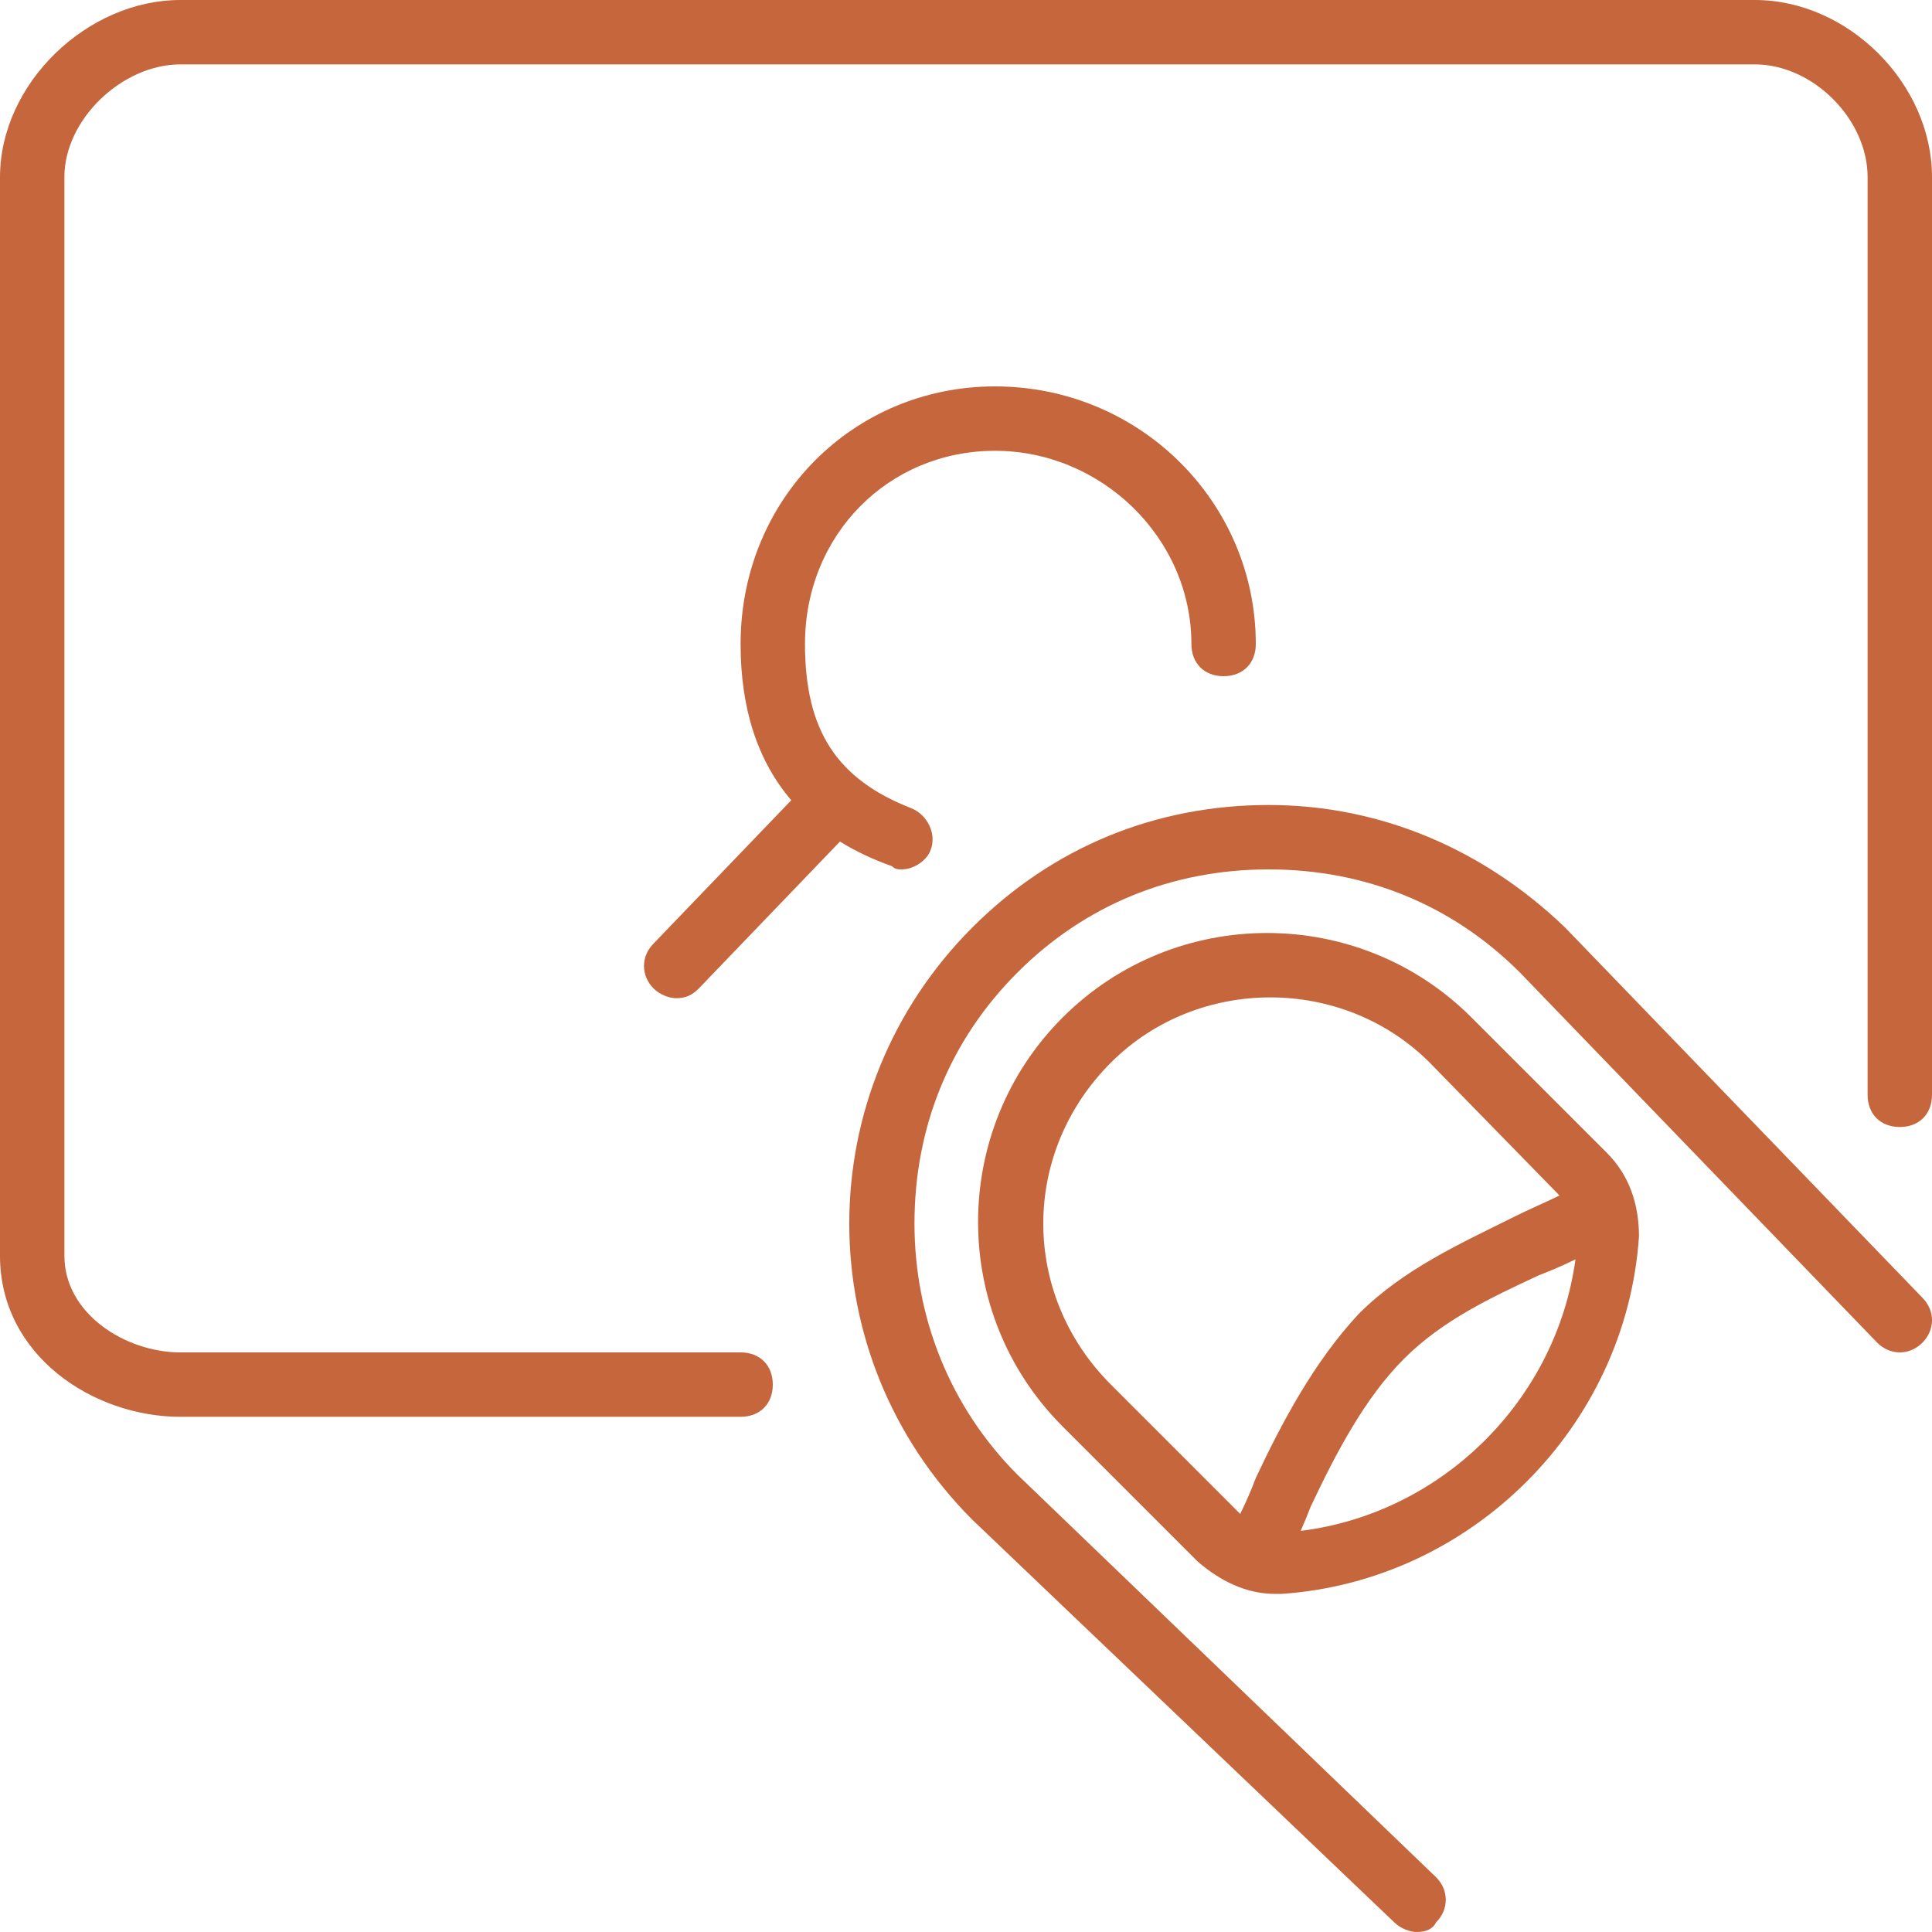 <!DOCTYPE svg PUBLIC "-//W3C//DTD SVG 1.1//EN" "http://www.w3.org/Graphics/SVG/1.1/DTD/svg11.dtd">
<!-- Uploaded to: SVG Repo, www.svgrepo.com, Transformed by: SVG Repo Mixer Tools -->
<svg fill="#c6663c" height="800px" width="800px" version="1.1" id="Layer_1" xmlns="http://www.w3.org/2000/svg" xmlns:xlink="http://www.w3.org/1999/xlink" viewBox="0 0 512 512" xml:space="preserve">
<g id="SVGRepo_bgCarrier" stroke-width="0"/>
<g id="SVGRepo_tracerCarrier" stroke-linecap="round" stroke-linejoin="round"/>
<g id="SVGRepo_iconCarrier"> <g transform="translate(1 1)"> <g> <g> <path d="M262.68,118.467c28.16,0,52.053,23.04,52.053,51.2c0,5.12,3.413,8.533,8.533,8.533s8.533-3.413,8.533-8.533 c0-37.547-30.72-68.267-69.12-68.267c-37.547,0-67.413,29.867-67.413,68.267c0,17.199,4.537,30.995,13.429,41.402l-36.469,37.958 c-3.413,3.413-3.413,8.533,0,11.947c1.707,1.707,4.267,2.56,5.973,2.56c2.56,0,4.267-0.853,5.973-2.56l37.422-38.949 c4.121,2.548,8.713,4.725,13.779,6.522c0.853,0.853,1.707,0.853,2.56,0.853c3.413,0,6.827-2.56,7.68-5.12 c1.707-4.267-0.853-9.387-5.12-11.093c-19.627-7.68-28.16-20.48-28.16-43.52C212.333,140.653,234.52,118.467,262.68,118.467z"/> <path d="M195.267,357.4H46.787c-14.507,0-30.72-10.24-30.72-25.6V45.933c0-15.36,15.36-29.867,30.72-29.867h417.28 c15.36,0,29.867,14.507,29.867,29.867v243.2c0,5.12,3.413,8.533,8.533,8.533s8.533-3.413,8.533-8.533v-243.2 C511,21.187,488.813-1,464.067-1H46.787C22.04-1-1,21.187-1,45.933V331.8c0,26.453,24.747,42.667,47.787,42.667h148.48 c5.12,0,8.533-3.413,8.533-8.533S200.387,357.4,195.267,357.4z"/> <path d="M508.44,342.893l-94.72-98.133c-21.333-20.48-48.64-32.427-78.507-32.427c-29.867,0-57.173,11.093-78.507,32.427 c-43.52,43.52-43.52,113.493,0,157.013L368.493,508.44c1.707,1.707,4.267,2.56,5.973,2.56c2.56,0,4.267-0.853,5.12-2.56 c3.413-3.413,3.413-8.533,0-11.947L268.653,389.827c-17.92-17.92-27.307-41.813-27.307-66.56c0-25.6,9.387-48.64,27.307-66.56 c17.92-17.92,40.96-27.307,66.56-27.307c25.6,0,48.64,9.387,66.56,27.307l94.72,98.133c3.413,3.413,8.533,3.413,11.947,0 C511.853,351.427,511.853,346.307,508.44,342.893z"/> <path d="M388.973,268.653c-29.867-29.867-78.507-29.867-108.373,0c-29.867,29.867-29.867,78.507,0,108.373l35.84,35.84 c5.973,5.12,12.8,8.533,20.48,8.533c0.853,0,1.707,0,1.707,0c50.347-3.413,91.307-44.373,94.72-94.72 c0-8.533-2.56-16.213-8.533-22.187L388.973,268.653z M293.4,365.933c-23.893-23.893-23.893-61.44,0-85.333 c23.04-23.04,61.44-23.04,84.48,0l34.404,35.223c-3.807,1.854-8.01,3.634-12.217,5.737c-13.653,6.827-29.013,13.653-40.96,25.6 c-11.947,12.8-20.48,29.013-27.307,43.52c-1.214,3.237-2.623,6.468-4.13,9.523L293.4,365.933z M343.69,404.7 c0.935-2.097,1.821-4.217,2.617-6.34c6.827-14.507,14.507-29.013,24.747-39.253c10.24-10.24,23.04-16.213,35.84-22.187 c3.207-1.203,6.413-2.601,9.62-4.18C411.427,370.075,381.153,400.064,343.69,404.7z"/> </g> </g> </g> </g>
</svg>